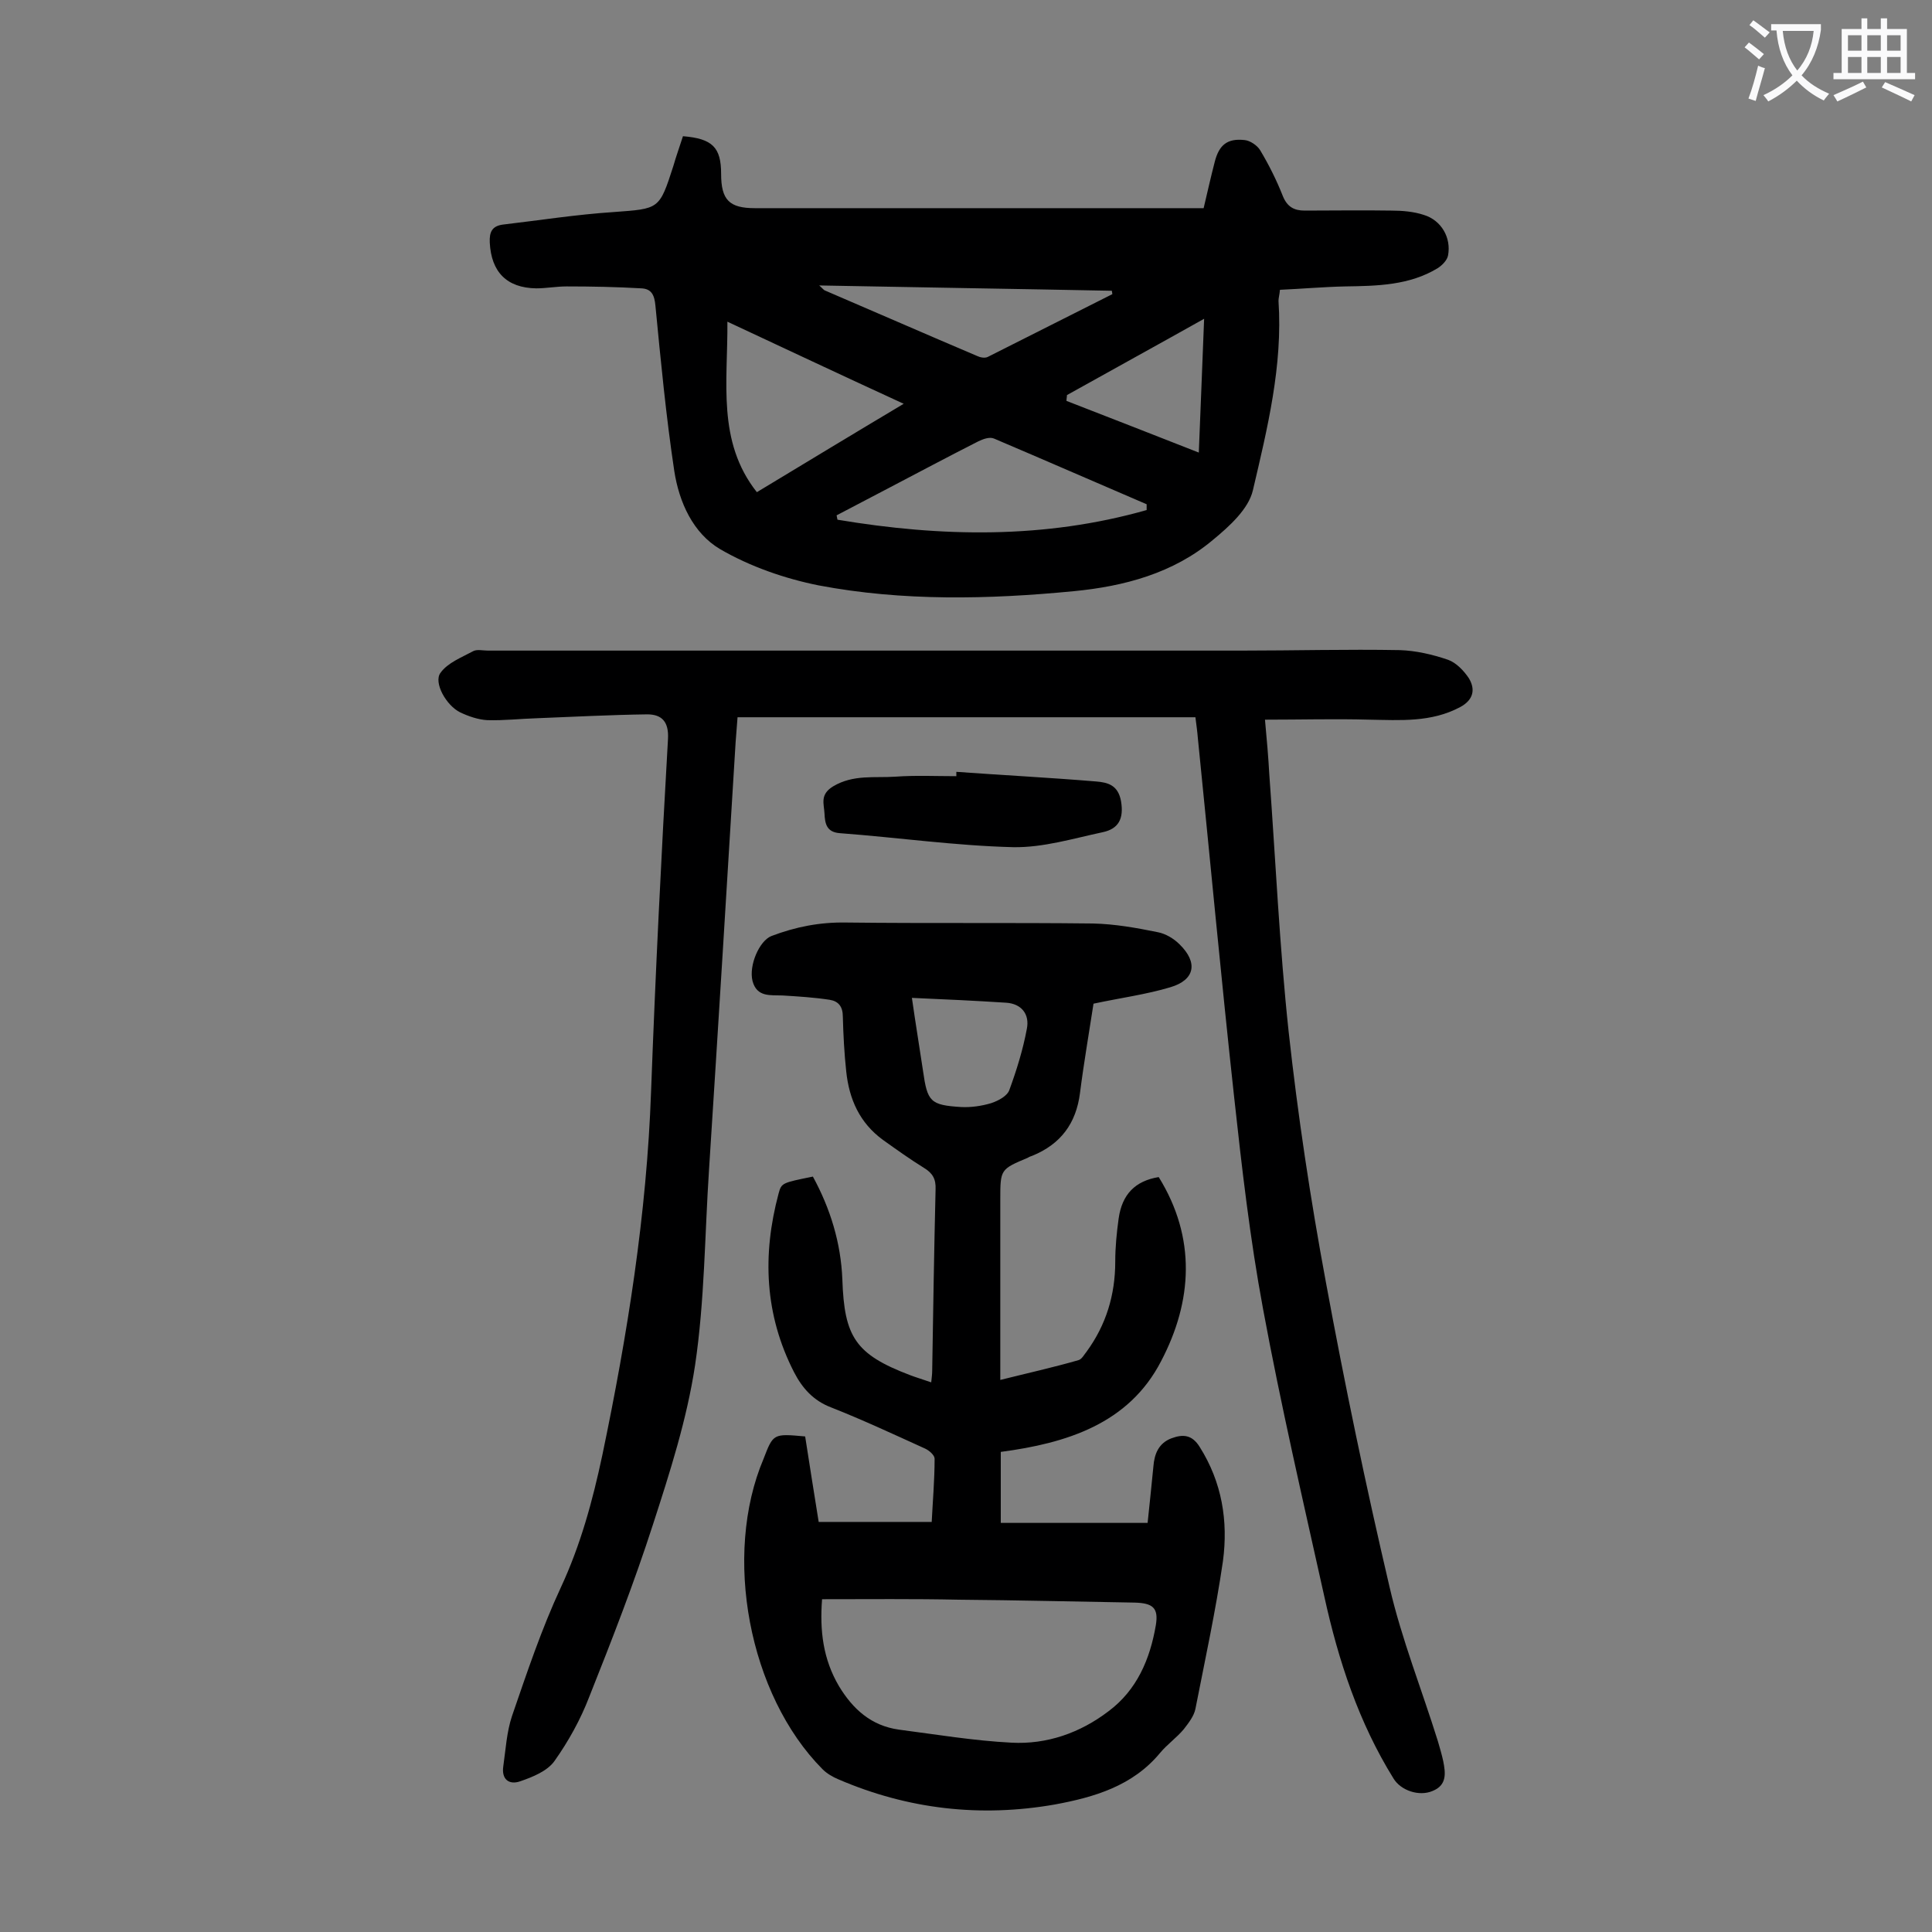 <svg enable-background="new 0 0 400 400" viewBox="0 0 400 400" xmlns="http://www.w3.org/2000/svg"><rect x="0" y="0" width="400" height="400" fill="#808080" stroke="none"/><g fill="#000001"><path d="m247.5 148.5c-31.7 0-63.1 0-94.8 0-.1 1.7-.3 3.5-.4 5.2-1.8 29.5-3.6 58.9-5.5 88.4-.9 13.6-.9 27.2-2.9 40.6-1.7 11.2-5.2 22.1-8.7 32.9-3.9 12.1-8.5 23.9-13.2 35.7-1.8 4.7-4.3 9.2-7.2 13.3-1.5 2.1-4.5 3.3-7.1 4.2-2.3.8-3.9-.4-3.5-3.1.5-3.5.7-7.1 1.8-10.4 3.1-9 6.1-18 10.1-26.6 4.1-8.8 6.6-18 8.6-27.4 5.2-24.9 9.2-49.9 10.1-75.4.9-24.3 2.1-48.6 3.5-72.9.2-3.6-1.3-5.1-4.3-5.1-7.6.1-15.2.5-22.8.8-3.4.1-6.8.5-10.3.4-1.9-.1-3.9-.8-5.6-1.6-2.9-1.4-5.6-6.2-4.1-8.2 1.5-2.1 4.4-3.2 6.8-4.5.8-.4 2-.1 3-.1h156c10.9 0 21.9-.3 32.8-.1 3.3.1 6.8.9 10 2 1.7.6 3.3 2.3 4.3 3.8 1.4 2.3 1 4.5-1.8 6-6 3.2-12.4 2.7-18.8 2.6-7-.2-14.1 0-21.6 0 .4 4.3.7 7.8.9 11.4 1.3 17.7 2.1 35.5 4 53.2 1.9 17.3 4.5 34.6 7.7 51.8 3.9 21.2 8.3 42.3 13.2 63.2 2.5 10.8 6.7 21.3 10 31.9.4 1.4.8 2.7 1.1 4.1.5 2.5.8 5-2.2 6.2-2.8 1.2-6.6-.1-8.1-2.6-7.2-11.6-11.4-24.4-14.3-37.6-4.4-19.8-9-39.6-12.7-59.6-2.7-14.5-4.4-29.3-6-44-2.7-24.7-5-49.5-7.5-74.2-.1-1.3-.3-2.7-.5-4.3z"/><path d="m166.7 297.4c.9 5.8 1.8 11.5 2.8 17.7h23.4c.2-4.1.6-8.6.6-13.1 0-.7-1.1-1.7-2-2.1-6.4-2.9-12.8-5.9-19.4-8.5-3.7-1.4-6-4-7.7-7.3-6.1-11.9-6.6-24.3-3.2-37 .6-2.2.7-2.2 7.1-3.5 3.6 6.6 5.8 13.7 6.1 21.3.4 11.9 2.7 15.5 14 19.8 1.3.5 2.7.9 4.4 1.5.1-1 .2-1.7.2-2.4.2-12.5.4-25 .7-37.5.1-2.2-.6-3.4-2.4-4.5-2.9-1.8-5.7-3.8-8.5-5.8-4.8-3.5-7-8.4-7.6-14.2-.4-3.7-.6-7.5-.7-11.3 0-2.1-.9-3.2-2.7-3.5-3.3-.5-6.5-.7-9.8-.9-2.5-.1-5.3.4-6.2-3-.8-3.2 1.4-8.3 3.9-9.3 5-1.9 10-2.9 15.5-2.8 17 .2 34.1 0 51.1.2 4.5.1 9 .9 13.4 1.8 1.6.3 3.3 1.3 4.5 2.5 3.9 3.8 3.2 7.4-1.9 8.9-5 1.5-10.3 2.2-15.9 3.4-.9 5.9-2 12.2-2.8 18.5s-4 10.6-9.9 13c-.3.1-.6.2-.9.4-5.7 2.4-5.7 2.4-5.7 8.7v37.3c5.6-1.4 11-2.6 16.2-4.1.7-.2 1.2-1.2 1.7-1.8 4-5.5 5.9-11.7 5.9-18.6 0-3 .3-6 .7-8.9.7-5 3.4-7.8 8.3-8.6 7.8 12.6 7 25.7.5 38.1-6.7 13-19.6 17-33.2 18.8v14.7h30.4c.4-3.7.8-7.7 1.2-11.7.2-2.6 1.1-4.8 3.7-5.8 2.4-.9 4.3-.8 5.9 1.8 4.6 7.3 5.9 15.3 4.8 23.6-1.5 10.3-3.7 20.4-5.7 30.6-.3 1.5-1.4 2.9-2.4 4.2-1.5 1.8-3.4 3.1-4.9 4.9-5.7 6.9-13.7 9.2-21.8 10.7-15.4 2.7-30.4 1-44.8-5.2-1.2-.5-2.4-1.2-3.3-2.1-15.3-15.4-20.7-44.3-12.2-64.3 2-5.2 2-5.2 8.6-4.6zm3.5 33.7c-.5 6.5.2 12.4 3.5 18 2.9 4.8 6.7 8.2 12.4 9 7.7 1 15.5 2.3 23.3 2.7 7.3.4 14.2-2 20.1-6.5 5.9-4.4 8.6-10.8 9.8-17.8.6-3.6-.6-4.6-4.4-4.7-12.1-.2-24.3-.5-36.4-.6-9.3-.2-18.6-.1-28.3-.1zm18.6-124.5c.8 5.6 1.6 10.4 2.3 15.1.9 6.4 1.5 7.1 7.9 7.5 2 .1 4.2-.2 6.2-.8 1.5-.5 3.4-1.5 3.8-2.8 1.5-4.1 2.8-8.3 3.6-12.6.6-3-1.1-5.2-4.3-5.4-6.2-.4-12.5-.7-19.5-1z"/><path d="m141.4 28.2c6.1.5 7.9 2.3 7.9 7.8 0 5.4 1.7 7.1 7 7.1h88.9 4c.8-3.4 1.5-6.5 2.3-9.6.9-3.5 2.6-4.9 6.2-4.5 1.1.1 2.6 1.1 3.2 2.1 1.8 3 3.4 6.2 4.7 9.5.9 2.2 2.3 3 4.5 3 6 0 11.9-.1 17.9 0 2.3 0 4.7.2 6.8.9 3.6 1.1 5.7 4.7 5 8.4-.2 1-1.2 2-2.1 2.6-5.9 3.6-12.6 3.7-19.2 3.8-4.5.1-9 .5-13.5.7-.1 1.1-.3 1.7-.3 2.3.9 13.4-2.3 26.4-5.3 39.2-.9 3.9-4.9 7.5-8.3 10.3-8.2 6.9-18.4 9.6-28.8 10.6-17.6 1.7-35.4 2.1-52.8-1.2-7-1.4-14.2-3.9-20.4-7.5-5.6-3.3-8.5-9.7-9.5-16.2-1.7-11.3-2.8-22.8-3.9-34.2-.2-2.2-.8-3.5-2.9-3.6-5.2-.3-10.3-.4-15.5-.4-2.1 0-4.2.4-6.3.4-6.1-.1-9.3-3.4-9.6-9.5-.1-2.2.5-3.4 2.7-3.7 7.7-.9 15.3-2.1 23-2.6 9.4-.7 9.4-.5 12.3-9.5.6-2.1 1.3-4 2-6.2zm96 77.4c0-.4 0-.8 0-1.2-10.5-4.5-21-9.1-31.6-13.6-.9-.4-2.3.1-3.3.6-6.3 3.2-12.5 6.5-18.8 9.8-3.5 1.8-7 3.7-10.5 5.5.1.3.1.6.2.9 21.5 3.6 42.9 4 64-2zm-86.8-39c.1 12.5-2.2 24.8 6.1 35.3 10.1-6.1 20-12.1 30.4-18.3-12.4-5.7-24.1-11.2-36.5-17zm19-7.5c.5.4.8.8 1.1 1 10.5 4.5 21 9.1 31.6 13.6.6.3 1.6.5 2.2.2 8.6-4.3 17.2-8.7 25.8-13 0-.2-.1-.5-.1-.7-20.1-.4-40.2-.7-60.6-1.1zm79.7 6.9c-9.8 5.5-19.1 10.6-28.4 15.8 0 .4-.1.8-.1 1.2 9 3.5 18 7 27.4 10.7.4-9.3.7-18.1 1.1-27.7z"/><path d="m198 159.8c9.7.7 19.4 1.2 29 2 2.3.2 4.5.7 5.1 4.1.6 3.6-.5 5.7-3.8 6.4-6.1 1.3-12.3 3.2-18.5 3.1-12-.3-23.9-2-35.9-2.9-2.8-.2-3.1-2-3.2-4.1-.1-2-1-3.9 1.8-5.6 4.2-2.5 8.6-1.7 12.9-2 4.2-.3 8.4-.1 12.6-.1 0-.2 0-.6 0-.9z"/></g><path d="m362.1 8.8c1.1.8 2.1 1.6 3.1 2.4l-1 1.1c-1.3-1.1-2.3-2-3-2.5zm1.9 4.8c.5.2.9.4 1.4.5-.6 2.3-1.3 4.5-1.9 6.8l-1.5-.5c.8-2.1 1.4-4.3 2-6.8zm-1-9.4c1.3.9 2.4 1.8 3.4 2.5l-1 1.1c-1.4-1.2-2.4-2.1-3.2-2.6zm3.7 2.2v-1.4h10.3v1.2c-.5 3.6-1.8 6.8-4 9.4 1.5 1.6 3.4 2.8 5.7 3.8-.3.4-.7.8-1.1 1.4-2.3-1.1-4.1-2.5-5.6-4.1-1.6 1.6-3.6 3.1-5.9 4.3-.3-.5-.7-.9-1-1.3 2.4-1.1 4.4-2.5 6-4.1-1.9-2.5-3-5.6-3.3-9.3h-1.1zm8.8 0h-6.4c.3 3.3 1.3 6 3 8.2 2-2.3 3.1-5.1 3.4-8.2z" fill="#fafafb"/><path d="m385.3 3.8h1.3v2.2h2.8v-2.2h1.3v2.2h4.1v9.1h1.7v1.3h-16.9v-1.3h1.7v-9.1h4.1v-2.2zm.4 13.1.7 1.2c-1.8.9-3.8 1.9-6 2.9-.2-.4-.5-.8-.8-1.3 2.3-1 4.3-1.9 6.1-2.8zm-3.1-6.4h2.8v-3.2h-2.8zm0 4.6h2.8v-3.3h-2.8zm4-4.6h2.8v-3.2h-2.8zm0 4.6h2.8v-3.3h-2.8zm3.7 1.9c2.1.9 4.1 1.8 6.1 2.7l-.7 1.3c-2.2-1.1-4.2-2-6.1-2.9zm3.2-9.7h-2.8v3.2h2.8zm-2.8 7.8h2.8v-3.3h-2.8z" fill="#fafafb"/></svg>